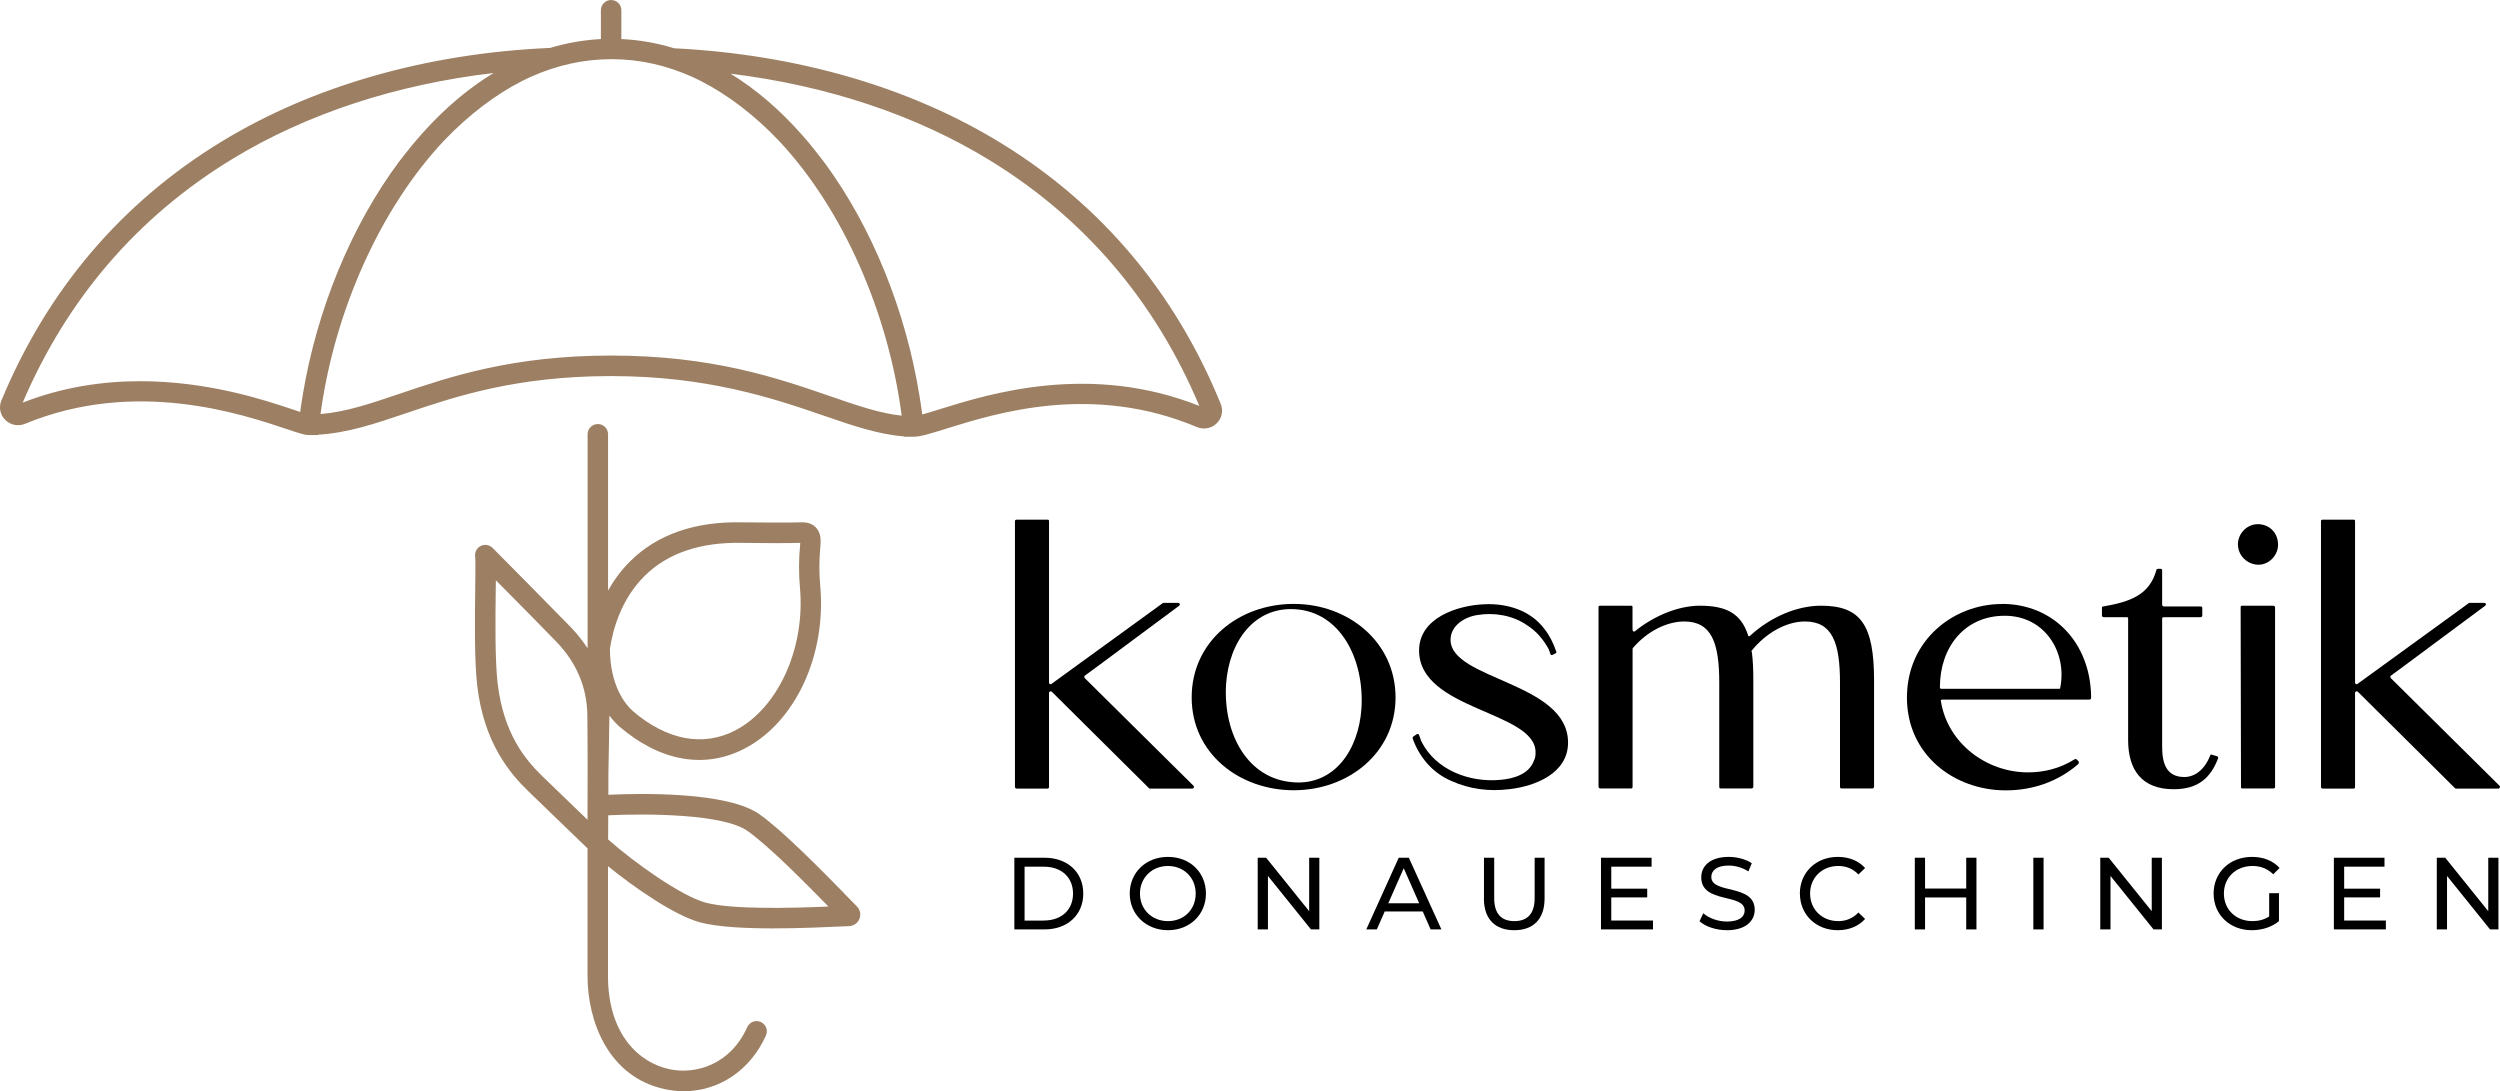 <svg xmlns="http://www.w3.org/2000/svg" id="Layer_2" viewBox="0 0 415.34 181.29"><defs><style>.cls-1{fill:#9d8063;}.cls-1,.cls-2{stroke-width:0px;}.cls-2{fill:#000;}</style></defs><g id="Layer_1-2"><path class="cls-1" d="M140.22,148.38c-4.23-4.3-10.02-10.2-13.97-13.05-5.3-3.83-19.82-3.54-25.18-3.29,0-1.17,0-2.43.01-3.74.04-2.04.11-5.45.16-9.42.6.8,1.2,1.42,1.71,1.87,6.76,5.76,14.12,7.05,20.73,3.63,8.46-4.38,13.63-15.51,12.59-27.07-.19-2.11-.19-4.24.01-6.35.11-1.13.15-2.41-.73-3.33-.89-.93-2.17-.87-2.59-.85-1.45.07-7.85.03-9.64,0-7.84-.18-14.1,2-18.6,6.44-1.55,1.53-2.75,3.2-3.7,4.9v-25.97c0-.94-.76-1.7-1.7-1.7s-1.7.76-1.7,1.7v35.55c-.79-1.21-1.71-2.37-2.77-3.48-2.54-2.63-11.45-11.62-13.02-13.2-.51-.51-1.3-.64-1.96-.32-.65.32-1.03,1.03-.93,1.75.07.56.04,3.06.01,5.48-.06,5.02-.15,11.9.34,16.03,1.11,9.41,5.37,14.48,8.47,17.48l9.85,9.51v21.19c0,7.42,3.38,16.8,12.89,18.82,1.05.22,2.09.33,3.12.33,5.8,0,11.05-3.46,13.63-9.26.38-.86,0-1.86-.86-2.24-.86-.39-1.86,0-2.25.86-2.73,6.14-8.46,7.93-12.93,6.98-4.93-1.05-10.2-5.67-10.2-15.49v-18.23c4.41,3.57,11.08,8.22,15.37,9.35,2.87.76,7.48.98,12.08.98,4.34,0,8.68-.2,11.52-.33l1.1-.05c.76-.03,1.43-.51,1.71-1.22.28-.71.11-1.52-.43-2.06-.65-.66-1.38-1.4-2.17-2.2ZM107.13,95.65c3.82-3.77,9.25-5.6,16.14-5.46,1.57.03,7.78.08,9.68,0,0,.12-.02.27-.03.45-.22,2.31-.23,4.66-.02,6.98.91,10.06-3.62,20.04-10.77,23.74-5.3,2.74-11.32,1.61-16.93-3.17-1.43-1.28-3.83-4.32-3.87-10.41.52-3.39,1.94-8.32,5.8-12.13ZM97.62,136.21l-7.48-7.22c-2.96-2.86-6.48-7.19-7.46-15.43-.46-3.92-.38-10.66-.32-15.59,0-.57.01-1.09.02-1.57,3.31,3.34,8.25,8.34,10.03,10.19,3.37,3.49,5.11,7.6,5.17,12.21.06,4.31.05,12.51.03,17.41ZM117.27,149.97c-4.03-1.06-11.91-6.66-16.24-10.51,0-1.08,0-2.44.02-4.01,6.3-.3,19.18-.27,23.2,2.64,3.67,2.65,9.26,8.32,13.39,12.52-5.93.25-15.92.53-20.37-.64Z"/><path class="cls-1" d="M202.82,67.13c-7.54-18.49-19.79-33.06-36.39-43.28-15.15-9.34-33.97-14.81-54.42-15.83-2.88-.88-5.82-1.4-8.78-1.53V1.7c0-.94-.76-1.7-1.7-1.7s-1.7.76-1.7,1.7v4.79c-2.85.15-5.67.64-8.44,1.47-20.45.9-39.3,6.27-54.51,15.52C20.21,33.62,7.88,48.12.22,66.57c-.45,1.09-.2,2.34.64,3.18.87.87,2.16,1.13,3.3.66,18.32-7.58,35.98-1.64,43.52.89,2.08.7,2.95.98,3.64.98h1.52v-.06c4.87-.28,9.43-1.81,14.63-3.57,8.12-2.75,18.22-6.17,34.08-6.17s26.76,3.63,35.23,6.55c4.9,1.69,9.2,3.16,13.42,3.47v.06h1.54c1.17,0,2.86-.53,5.43-1.33,8.49-2.65,24.31-7.59,41.69-.28,1.13.48,2.43.23,3.3-.64.85-.84,1.1-2.08.66-3.17ZM23.31,63.33c-6.13,0-12.81.93-19.54,3.56,7.4-17.31,19.13-30.93,34.87-40.5,12.34-7.5,27.18-12.37,43.36-14.26-3.56,2.15-6.86,4.85-9.9,7.95-.03.03-.07.07-.1.1-.58.6-1.16,1.21-1.72,1.84-.1.11-.19.21-.29.31-.52.59-1.03,1.19-1.53,1.8-.31.38-.62.77-.93,1.16-.16.21-.32.41-.49.62-.26.34-.52.66-.78,1-7.9,10.63-13.58,24.46-15.94,38.57-.08.48-.16.95-.23,1.43-.05.32-.09.63-.14.95-.03.19-.06.38-.08.58-.36-.12-.74-.25-1.1-.37-4.61-1.55-14.11-4.74-25.45-4.74ZM101.55,59.07c-16.42,0-26.81,3.52-35.17,6.35-4.93,1.67-8.96,3.03-13.13,3.37.01-.09.02-.19.04-.28,2.31-16.69,9.78-33.82,20.57-45.24,4.1-4.26,8.47-7.56,12.82-9.78.4-.2.79-.4,1.19-.58.12-.06.24-.11.37-.17,4.21-1.87,8.68-2.91,13.36-2.91h.09c4.68.01,9.15,1.07,13.34,2.95.16.07.31.14.47.22.36.17.72.35,1.07.53,4.4,2.26,8.82,5.62,12.94,9.97,10.7,11.47,18.04,28.6,20.25,45.26.01.1.02.2.04.29-3.57-.36-7.34-1.66-11.92-3.24-8.7-3-19.53-6.74-36.34-6.74ZM156.15,67.98c-1.07.33-2.11.66-2.93.88-.03-.21-.06-.43-.09-.65-.04-.33-.09-.66-.14-.99-.07-.46-.14-.92-.22-1.39-2.27-14.14-7.87-28.04-15.73-38.73-.2-.27-.41-.53-.61-.79-.26-.34-.52-.68-.79-1.02-.23-.3-.46-.59-.7-.88-.54-.67-1.1-1.33-1.67-1.97-.03-.04-.07-.07-.1-.11-3.53-4-7.48-7.44-11.8-10.09,16.17,1.99,30.97,6.93,43.26,14.51,15.68,9.66,27.32,23.35,34.62,40.69-18.18-7.24-34.97-2-43.11.54Z"/><path class="cls-2" d="M168.52,142.5h5.02c3.83,0,6.43,2.42,6.43,5.95s-2.6,5.96-6.43,5.96h-5.02v-11.91ZM173.44,152.93c2.94,0,4.83-1.8,4.83-4.47s-1.89-4.47-4.83-4.47h-3.22v8.95h3.22Z"/><path class="cls-2" d="M187.69,148.45c0-3.49,2.69-6.09,6.35-6.09s6.31,2.59,6.31,6.09-2.69,6.09-6.31,6.09-6.35-2.6-6.35-6.09ZM198.65,148.45c0-2.64-1.97-4.58-4.61-4.58s-4.65,1.94-4.65,4.58,1.97,4.58,4.65,4.58,4.61-1.94,4.61-4.58Z"/><path class="cls-2" d="M219.19,142.5v11.91h-1.39l-7.15-8.88v8.88h-1.7v-11.91h1.4l7.15,8.88v-8.88h1.7Z"/><path class="cls-2" d="M236.38,151.43h-6.33l-1.31,2.98h-1.75l5.39-11.91h1.68l5.41,11.91h-1.79l-1.31-2.98ZM235.78,150.07l-2.57-5.83-2.57,5.83h5.14Z"/><path class="cls-2" d="M246.54,149.27v-6.77h1.7v6.7c0,2.64,1.21,3.83,3.35,3.83s3.37-1.19,3.37-3.83v-6.7h1.65v6.77c0,3.45-1.89,5.27-5.04,5.27s-5.04-1.82-5.04-5.27Z"/><path class="cls-2" d="M274.62,152.93v1.48h-8.64v-11.91h8.41v1.48h-6.7v3.66h5.97v1.45h-5.97v3.84h6.94Z"/><path class="cls-2" d="M282.35,153.05l.63-1.33c.88.8,2.4,1.38,3.93,1.38,2.06,0,2.94-.8,2.94-1.84,0-2.91-7.21-1.07-7.21-5.5,0-1.84,1.43-3.4,4.56-3.4,1.39,0,2.84.38,3.83,1.05l-.56,1.36c-1.04-.66-2.21-.97-3.27-.97-2.03,0-2.89.85-2.89,1.89,0,2.91,7.21,1.09,7.21,5.46,0,1.82-1.46,3.39-4.61,3.39-1.82,0-3.61-.61-4.56-1.5Z"/><path class="cls-2" d="M299.02,148.45c0-3.52,2.69-6.09,6.31-6.09,1.84,0,3.44.63,4.53,1.85l-1.11,1.07c-.92-.97-2.04-1.41-3.35-1.41-2.69,0-4.68,1.94-4.68,4.58s1.99,4.58,4.68,4.58c1.31,0,2.43-.46,3.35-1.43l1.11,1.07c-1.09,1.22-2.69,1.87-4.54,1.87-3.61,0-6.29-2.57-6.29-6.09Z"/><path class="cls-2" d="M328.36,142.5v11.91h-1.7v-5.31h-6.84v5.31h-1.7v-11.91h1.7v5.12h6.84v-5.12h1.7Z"/><path class="cls-2" d="M337.81,142.5h1.7v11.91h-1.7v-11.91Z"/><path class="cls-2" d="M359.17,142.5v11.91h-1.39l-7.15-8.88v8.88h-1.7v-11.91h1.4l7.15,8.88v-8.88h1.7Z"/><path class="cls-2" d="M376.99,148.39h1.63v4.64c-1.19,1-2.84,1.51-4.51,1.51-3.66,0-6.35-2.57-6.35-6.09s2.69-6.09,6.38-6.09c1.89,0,3.49.63,4.58,1.84l-1.05,1.05c-.99-.95-2.11-1.38-3.45-1.38-2.76,0-4.75,1.92-4.75,4.58s1.99,4.58,4.73,4.58c1,0,1.94-.22,2.79-.77v-3.88Z"/><path class="cls-2" d="M396.38,152.93v1.48h-8.64v-11.91h8.41v1.48h-6.7v3.66h5.97v1.45h-5.97v3.84h6.94Z"/><path class="cls-2" d="M415.08,142.5v11.91h-1.39l-7.15-8.88v8.88h-1.7v-11.91h1.4l7.15,8.88v-8.88h1.7Z"/><path class="cls-2" d="M168.62,86.58c0-.18.12-.24.3-.24h5.12c.18,0,.24.06.24.24v26.85c0,.18.24.36.42.18l18.45-13.39c.06-.06.12-.06.18-.06h2.38c.3,0,.42.3.18.48-4.52,3.33-13.99,10.42-15.66,11.61-.12.12-.12.24,0,.42l18.04,17.86c.18.18.06.48-.18.48h-7.08c-.06,0-.12-.06-.18-.12l-16.07-15.95c-.18-.18-.48-.06-.48.18v15.59c0,.18-.06.3-.24.3h-5.12c-.18,0-.3-.12-.3-.3v-44.11Z"/><path class="cls-2" d="M214.94,100.33c9.05,0,16.91,6.31,16.91,15.54s-7.86,15.42-16.91,15.42-16.96-6.13-16.96-15.42,7.8-15.54,16.96-15.54ZM226.19,117.65c.48-8.27-3.57-15.95-10.95-16.43-6.85-.48-11.07,5.36-11.55,12.5-.48,8.27,3.63,15.77,11.25,16.25,6.61.48,10.77-5.18,11.25-12.32Z"/><path class="cls-2" d="M235.34,122c.18-.12.36-.06.42.12l.36,1.01c2.38,4.82,8.04,6.91,13.15,6.43,2.2-.18,4.82-.95,5.6-3.27.18-.3.24-.71.24-1.31,0-6.85-19.35-6.96-19.35-16.91,0-5.42,6.37-7.5,10.83-7.68,3.81-.18,7.68,1.01,10,4.11.89,1.13,1.49,2.38,1.96,3.75.06.18,0,.24-.12.3l-.48.24c-.18.06-.3.06-.36-.12-.18-.54-.3-.77-.3-.83-.89-1.61-2.02-2.98-3.63-3.99-2.32-1.61-5.42-2.14-8.21-1.67-2.08.3-4.46,1.73-4.46,4.11,0,6.67,19.52,7.02,19.52,17.08,0,5.12-5.48,7.26-9.76,7.74-3.33.42-6.61,0-9.64-1.37-3.16-1.37-5.3-3.93-6.43-7.08,0-.12.06-.24.12-.3l.54-.36Z"/><path class="cls-2" d="M265.56,100.87c0-.18.12-.24.3-.24h5.12c.18,0,.24.06.24.24v3.75c0,.24.24.42.42.24,3.16-2.56,7.2-4.23,10.77-4.23,4.34,0,6.79,1.25,7.98,4.82.06.3.18.36.42.12,3.33-3.04,7.68-4.94,11.73-4.94,6.61,0,8.81,3.21,8.81,12.44v17.62c0,.18-.12.3-.3.3h-5.12c-.18,0-.24-.12-.24-.3v-17.26c0-6.73-1.31-10.18-5.83-10.18-3.04,0-6.43,1.84-8.87,4.88,0,.12,0,.18.06.24.18,1.37.24,2.86.24,4.7v17.62c0,.18-.12.3-.3.3h-5.12c-.18,0-.24-.12-.24-.3v-17.26c0-6.73-1.31-10.18-5.83-10.18-2.86,0-6.13,1.61-8.51,4.4-.06.06-.06.12-.06.18v22.86c0,.18-.06.3-.24.3h-5.12c-.18,0-.3-.12-.3-.3v-29.82Z"/><path class="cls-2" d="M332.59,100.33c8.45,0,14.64,6.31,14.82,15.3v.3c0,.18-.12.3-.3.3h-24.41c-.24,0-.3.12-.24.3,1.13,6.96,7.56,11.79,14.46,11.79,2.56,0,5.24-.59,7.8-2.2.12-.06.24,0,.3.06l.3.3c.06.06.06.24,0,.42-3.33,2.92-7.56,4.41-12.08,4.41-8.57,0-16.43-5.89-16.43-15.42s7.74-15.54,15.77-15.54ZM322.53,114.44h19.52c.18,0,.24-.06.24-.24,1.13-5.77-2.5-11.9-9.23-11.9s-10.77,5.3-10.77,11.84c0,.18.06.3.24.3Z"/><path class="cls-2" d="M358.25,94.68c.06-.12.12-.18.3-.18h.36c.18,0,.3.06.3.24v5.71c0,.18.12.3.3.3h6.07c.18,0,.3.06.3.24v1.25c0,.18-.12.3-.3.3h-6.07c-.18,0-.3.06-.3.24v21.25c0,2.62.6,5.06,3.69,5.06,1.67,0,3.33-1.13,4.29-3.57.06-.18.18-.18.36-.12l.77.24c.18.06.24.18.18.36-1.19,3.09-3.16,5.12-7.38,5.12-5.24,0-7.56-3.16-7.56-8.16v-20.18c0-.18-.06-.24-.24-.24h-3.81c-.18,0-.3-.12-.3-.3v-1.25c0-.18.06-.24.24-.24,4.46-.77,7.68-1.91,8.81-6.07Z"/><path class="cls-2" d="M378.44,90.03c.3,2.14-1.61,4.11-3.75,3.75-1.49-.24-2.68-1.43-2.86-2.92-.3-2.02,1.49-4.05,3.75-3.75,1.49.18,2.68,1.31,2.86,2.92ZM372.49,100.63h5.18c.18,0,.3.12.3.3v29.82c0,.18-.12.24-.3.24h-5.12c-.18,0-.24-.06-.24-.24,0-5.42-.06-22.02-.06-29.82,0-.18.06-.3.24-.3Z"/><path class="cls-2" d="M385.6,86.58c0-.18.12-.24.3-.24h5.12c.18,0,.24.06.24.24v26.85c0,.18.24.36.42.18l18.45-13.39c.06-.06.12-.06.18-.06h2.38c.3,0,.42.3.18.48-4.52,3.33-13.99,10.42-15.66,11.61-.12.12-.12.24,0,.42l18.04,17.86c.18.18.06.48-.18.48h-7.08c-.06,0-.12-.06-.18-.12l-16.07-15.95c-.18-.18-.48-.06-.48.18v15.59c0,.18-.06.3-.24.3h-5.12c-.18,0-.3-.12-.3-.3v-44.11Z"/></g></svg>
